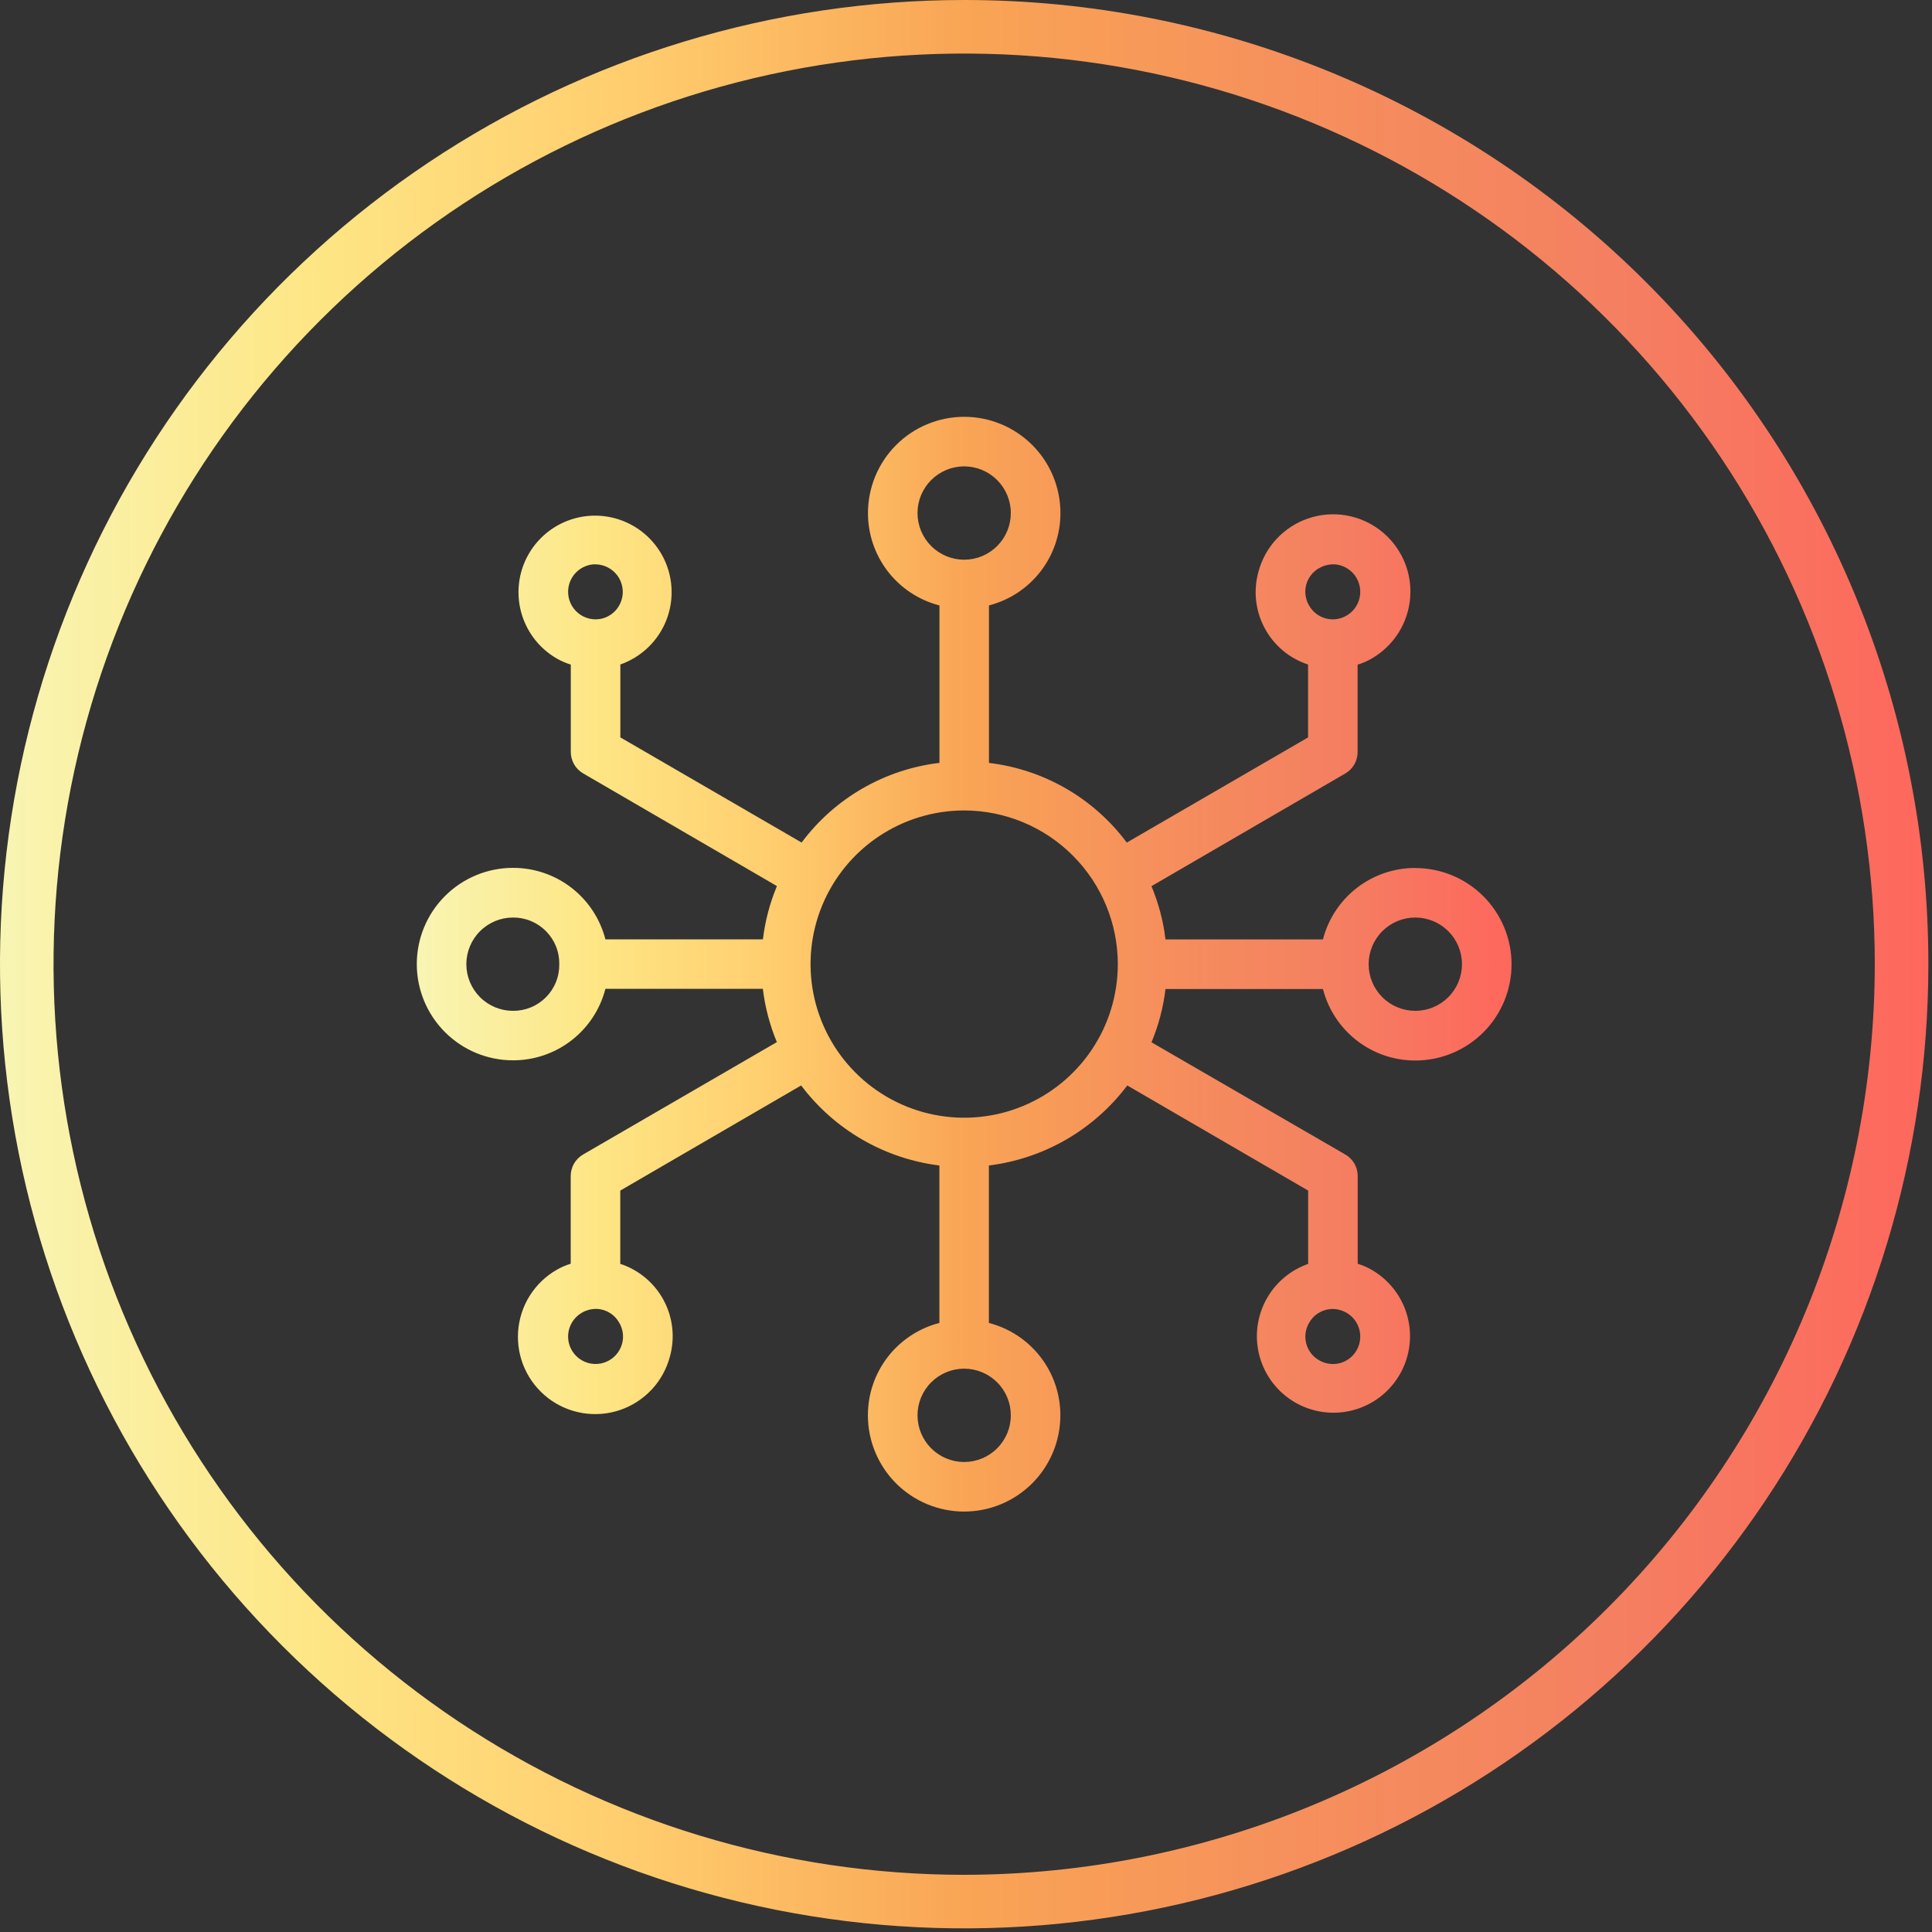 <svg width="100" height="100" viewBox="0 0 100 100" fill="none" xmlns="http://www.w3.org/2000/svg">
<rect x="0" y="0" width="100" height="100" fill="#333333" stroke="none"/>
<path d="M49.905 1.02728e-05C40.035 0 30.386 2.927 22.179 8.411C13.972 13.895 7.576 21.689 3.799 30.808C0.021 39.928 -0.967 49.962 0.959 59.643C2.885 69.324 7.638 78.216 14.617 85.195C21.597 92.175 30.489 96.928 40.17 98.853C49.851 100.779 59.885 99.79 69.004 96.013C78.124 92.236 85.918 85.839 91.401 77.632C96.885 69.425 99.812 59.776 99.812 49.906C99.816 43.351 98.528 36.859 96.021 30.803C93.515 24.746 89.839 19.243 85.204 14.608C80.569 9.973 75.065 6.297 69.008 3.79C62.952 1.284 56.46 -0.004 49.905 1.02728e-05ZM49.905 97.04C40.583 97.04 31.47 94.276 23.719 89.097C15.968 83.917 9.926 76.556 6.359 67.943C2.791 59.331 1.858 49.854 3.677 40.711C5.495 31.567 9.984 23.169 16.576 16.577C23.168 9.985 31.567 5.496 40.71 3.678C49.853 1.859 59.33 2.792 67.942 6.36C76.555 9.927 83.916 15.969 89.096 23.72C94.275 31.471 97.039 40.584 97.039 49.906C97.026 62.403 92.056 74.384 83.219 83.221C74.383 92.057 62.402 97.027 49.905 97.04Z" fill="url(#paint0_linear_43_1086)"/>
<path d="M73.256 44.925C72.162 44.924 71.097 45.286 70.232 45.956C69.366 46.626 68.748 47.565 68.474 48.625H60.326C60.213 47.677 59.968 46.749 59.6 45.868L69.629 40.037C69.825 39.924 69.988 39.761 70.1 39.565C70.213 39.369 70.272 39.146 70.27 38.92V34.402C70.518 34.328 70.757 34.225 70.981 34.096C71.554 33.77 72.038 33.307 72.389 32.749C72.74 32.191 72.948 31.555 72.993 30.897C73.039 30.239 72.922 29.58 72.651 28.979C72.381 28.378 71.966 27.852 71.443 27.45C70.921 27.048 70.307 26.781 69.656 26.673C69.006 26.566 68.339 26.62 67.715 26.833C67.09 27.045 66.528 27.409 66.078 27.891C65.629 28.373 65.305 28.959 65.136 29.596C64.865 30.573 64.98 31.617 65.458 32.511C65.937 33.405 66.742 34.081 67.705 34.396V38.169L58.322 43.612C57.476 42.476 56.406 41.525 55.18 40.816C53.953 40.107 52.595 39.655 51.188 39.488V31.337C52.248 31.064 53.187 30.446 53.857 29.58C54.527 28.714 54.89 27.65 54.888 26.555C54.888 25.234 54.364 23.967 53.429 23.033C52.495 22.099 51.228 21.574 49.907 21.574C48.586 21.574 47.319 22.099 46.385 23.033C45.451 23.967 44.926 25.234 44.926 26.555C44.925 27.65 45.287 28.714 45.957 29.58C46.627 30.446 47.566 31.064 48.626 31.337V39.486C47.219 39.653 45.861 40.105 44.635 40.814C43.408 41.523 42.339 42.474 41.492 43.61L32.109 38.167V34.393C32.963 34.094 33.689 33.512 34.167 32.743C34.644 31.975 34.844 31.066 34.733 30.168C34.623 29.27 34.208 28.437 33.558 27.807C32.908 27.177 32.062 26.789 31.161 26.706C30.26 26.624 29.358 26.852 28.605 27.353C27.852 27.855 27.292 28.598 27.02 29.461C26.748 30.324 26.78 31.255 27.11 32.097C27.439 32.94 28.048 33.644 28.833 34.093C29.058 34.222 29.296 34.325 29.544 34.399V38.91C29.542 39.137 29.601 39.36 29.713 39.557C29.825 39.754 29.988 39.918 30.184 40.031L40.214 45.863C39.846 46.744 39.602 47.672 39.488 48.62H31.336C31.063 47.56 30.445 46.621 29.579 45.951C28.713 45.281 27.649 44.919 26.554 44.92C25.233 44.92 23.966 45.445 23.032 46.379C22.098 47.313 21.573 48.58 21.573 49.901C21.573 51.222 22.098 52.489 23.032 53.423C23.966 54.357 25.233 54.882 26.554 54.882C27.649 54.884 28.713 54.521 29.579 53.851C30.445 53.181 31.063 52.242 31.336 51.182H39.485C39.599 52.13 39.843 53.058 40.21 53.939L30.181 59.757C29.985 59.87 29.823 60.033 29.71 60.229C29.598 60.425 29.539 60.648 29.54 60.874V65.411C29.292 65.486 29.054 65.588 28.829 65.717C28.256 66.043 27.773 66.506 27.421 67.064C27.07 67.622 26.863 68.259 26.817 68.916C26.771 69.574 26.889 70.233 27.159 70.835C27.43 71.436 27.845 71.961 28.367 72.363C28.89 72.766 29.503 73.032 30.154 73.14C30.805 73.248 31.472 73.193 32.096 72.981C32.72 72.768 33.282 72.405 33.732 71.923C34.182 71.441 34.505 70.855 34.674 70.217C34.946 69.24 34.831 68.196 34.352 67.302C33.874 66.408 33.069 65.733 32.105 65.417V61.624L41.467 56.183C42.322 57.318 43.395 58.269 44.624 58.981C45.853 59.693 47.213 60.15 48.622 60.326V68.475C47.562 68.749 46.623 69.367 45.953 70.233C45.283 71.098 44.921 72.162 44.922 73.257C44.922 74.578 45.447 75.845 46.381 76.779C47.315 77.713 48.582 78.238 49.903 78.238C51.224 78.238 52.491 77.713 53.425 76.779C54.359 75.845 54.884 74.578 54.884 73.257C54.886 72.162 54.523 71.098 53.853 70.233C53.183 69.367 52.244 68.749 51.184 68.475V60.326C52.595 60.151 53.956 59.694 55.187 58.983C56.418 58.271 57.493 57.319 58.348 56.183L67.71 61.624V65.419C66.856 65.718 66.13 66.3 65.653 67.069C65.175 67.838 64.975 68.747 65.086 69.645C65.197 70.543 65.612 71.376 66.261 72.006C66.911 72.635 67.757 73.024 68.658 73.106C69.559 73.189 70.461 72.96 71.215 72.459C71.968 71.958 72.527 71.214 72.799 70.351C73.071 69.488 73.04 68.558 72.71 67.715C72.38 66.873 71.772 66.168 70.986 65.719C70.762 65.59 70.523 65.488 70.275 65.413V60.879C70.277 60.653 70.219 60.429 70.107 60.232C69.994 60.035 69.832 59.872 69.635 59.758L59.601 53.949C59.969 53.068 60.213 52.14 60.326 51.192H68.475C68.749 52.252 69.367 53.191 70.233 53.861C71.098 54.531 72.162 54.894 73.257 54.892C74.578 54.892 75.845 54.367 76.779 53.433C77.713 52.499 78.238 51.232 78.238 49.911C78.238 48.59 77.713 47.323 76.779 46.389C75.845 45.455 74.578 44.93 73.257 44.93L73.256 44.925ZM75.672 49.906C75.671 50.547 75.417 51.161 74.964 51.613C74.511 52.066 73.897 52.321 73.256 52.321C72.616 52.321 72.001 52.067 71.549 51.614C71.096 51.161 70.841 50.547 70.841 49.906C70.841 49.266 71.096 48.651 71.549 48.199C72.001 47.746 72.616 47.491 73.256 47.491C73.897 47.492 74.511 47.746 74.964 48.199C75.417 48.652 75.671 49.266 75.672 49.906ZM67.759 68.468C67.873 68.266 68.035 68.094 68.231 67.97C68.427 67.845 68.651 67.772 68.882 67.755C69.168 67.738 69.452 67.806 69.699 67.95C69.942 68.092 70.137 68.302 70.261 68.554C70.385 68.806 70.431 69.089 70.394 69.367C70.358 69.646 70.24 69.907 70.055 70.119C69.87 70.33 69.627 70.482 69.356 70.556C68.991 70.652 68.603 70.599 68.277 70.408C68.115 70.316 67.972 70.192 67.858 70.045C67.744 69.897 67.66 69.728 67.612 69.547C67.564 69.367 67.552 69.178 67.577 68.993C67.602 68.808 67.664 68.63 67.759 68.469V68.468ZM32.199 69.549C32.138 69.775 32.023 69.982 31.863 70.152C31.703 70.322 31.504 70.45 31.283 70.525C31.061 70.6 30.825 70.619 30.595 70.581C30.364 70.543 30.147 70.449 29.962 70.307C29.776 70.165 29.629 69.979 29.532 69.767C29.435 69.554 29.392 69.321 29.407 69.088C29.422 68.855 29.494 68.629 29.617 68.431C29.74 68.232 29.909 68.067 30.111 67.949C30.331 67.82 30.581 67.751 30.835 67.749C30.866 67.749 30.897 67.749 30.928 67.749C31.16 67.766 31.384 67.839 31.58 67.964C31.776 68.088 31.938 68.26 32.051 68.462C32.147 68.624 32.21 68.804 32.235 68.991C32.261 69.177 32.248 69.367 32.199 69.549ZM31.191 32.01C31.01 32.058 30.822 32.069 30.637 32.044C30.451 32.019 30.273 31.957 30.111 31.862C29.849 31.709 29.643 31.476 29.523 31.198C29.402 30.92 29.374 30.61 29.441 30.314C29.509 30.019 29.669 29.752 29.898 29.554C30.127 29.355 30.414 29.235 30.716 29.21C30.748 29.21 30.78 29.21 30.811 29.21C31.065 29.212 31.314 29.281 31.533 29.41C31.774 29.552 31.968 29.762 32.09 30.013C32.212 30.265 32.258 30.546 32.222 30.823C32.185 31.1 32.068 31.361 31.885 31.572C31.702 31.783 31.46 31.935 31.191 32.01ZM68.278 29.41C68.497 29.281 68.746 29.212 69 29.21C69.031 29.21 69.063 29.21 69.095 29.21C69.398 29.235 69.684 29.355 69.913 29.554C70.143 29.752 70.303 30.019 70.37 30.314C70.438 30.61 70.409 30.92 70.289 31.198C70.168 31.476 69.962 31.709 69.7 31.862C69.539 31.957 69.361 32.019 69.176 32.045C68.991 32.07 68.802 32.059 68.622 32.01C68.441 31.962 68.272 31.878 68.124 31.764C67.976 31.65 67.852 31.507 67.76 31.344C67.664 31.184 67.602 31.005 67.576 30.82C67.55 30.635 67.561 30.446 67.61 30.265C67.658 30.085 67.742 29.915 67.857 29.768C67.972 29.62 68.115 29.497 68.278 29.405V29.41ZM57.858 49.91C57.856 51.483 57.389 53.019 56.514 54.326C55.639 55.632 54.397 56.65 52.943 57.25C51.49 57.851 49.892 58.007 48.35 57.699C46.808 57.392 45.392 56.634 44.281 55.521C43.169 54.409 42.413 52.992 42.106 51.45C41.8 49.908 41.958 48.309 42.56 46.857C43.162 45.404 44.181 44.163 45.489 43.289C46.796 42.416 48.333 41.949 49.905 41.949C52.014 41.952 54.037 42.791 55.528 44.283C57.019 45.775 57.857 47.797 57.858 49.906V49.91ZM49.905 24.139C50.546 24.14 51.16 24.395 51.612 24.848C52.065 25.301 52.32 25.915 52.32 26.555C52.32 27.196 52.066 27.81 51.613 28.263C51.16 28.716 50.546 28.97 49.905 28.97C49.265 28.97 48.651 28.716 48.198 28.263C47.745 27.81 47.49 27.196 47.49 26.555C47.491 25.915 47.745 25.301 48.198 24.848C48.651 24.395 49.265 24.14 49.905 24.139ZM49.905 75.673C49.265 75.672 48.651 75.418 48.198 74.965C47.745 74.512 47.491 73.898 47.49 73.257C47.49 72.617 47.745 72.002 48.198 71.55C48.651 71.097 49.265 70.842 49.905 70.842C50.546 70.842 51.16 71.097 51.613 71.55C52.066 72.002 52.32 72.617 52.32 73.257C52.32 73.898 52.065 74.512 51.612 74.965C51.16 75.418 50.546 75.672 49.905 75.673ZM28.948 49.906C28.953 50.223 28.895 50.538 28.776 50.831C28.658 51.125 28.482 51.392 28.259 51.617C28.036 51.842 27.77 52.021 27.477 52.141C27.184 52.262 26.87 52.323 26.553 52.321C25.913 52.321 25.299 52.067 24.846 51.614C24.393 51.161 24.138 50.547 24.138 49.906C24.138 49.266 24.393 48.651 24.846 48.199C25.299 47.746 25.913 47.491 26.553 47.491C26.87 47.489 27.184 47.55 27.477 47.671C27.77 47.792 28.036 47.97 28.259 48.195C28.482 48.42 28.658 48.687 28.776 48.981C28.895 49.275 28.953 49.589 28.948 49.906Z" fill="url(#paint1_linear_43_1086)"/>
<defs>
<linearGradient id="paint0_linear_43_1086" x1="0" y1="49.906" x2="99.812" y2="49.906" gradientUnits="userSpaceOnUse">
<stop stop-color="#F8F5B3"/>
<stop offset="0.162" stop-color="#FEE685"/>
<stop offset="0.333" stop-color="#FFCC6D"/>
<stop offset="0.5" stop-color="#F9A555"/>
<stop offset="0.667" stop-color="#F6905C"/>
<stop offset="0.833" stop-color="#F48061"/>
<stop offset="1" stop-color="#FE675D"/>
</linearGradient>
<linearGradient id="paint1_linear_43_1086" x1="21.573" y1="49.906" x2="78.238" y2="49.906" gradientUnits="userSpaceOnUse">
<stop stop-color="#F8F5B3"/>
<stop offset="0.162" stop-color="#FEE685"/>
<stop offset="0.333" stop-color="#FFCC6D"/>
<stop offset="0.5" stop-color="#F9A555"/>
<stop offset="0.667" stop-color="#F6905C"/>
<stop offset="0.833" stop-color="#F48061"/>
<stop offset="1" stop-color="#FE675D"/>
</linearGradient>
</defs>
</svg>
